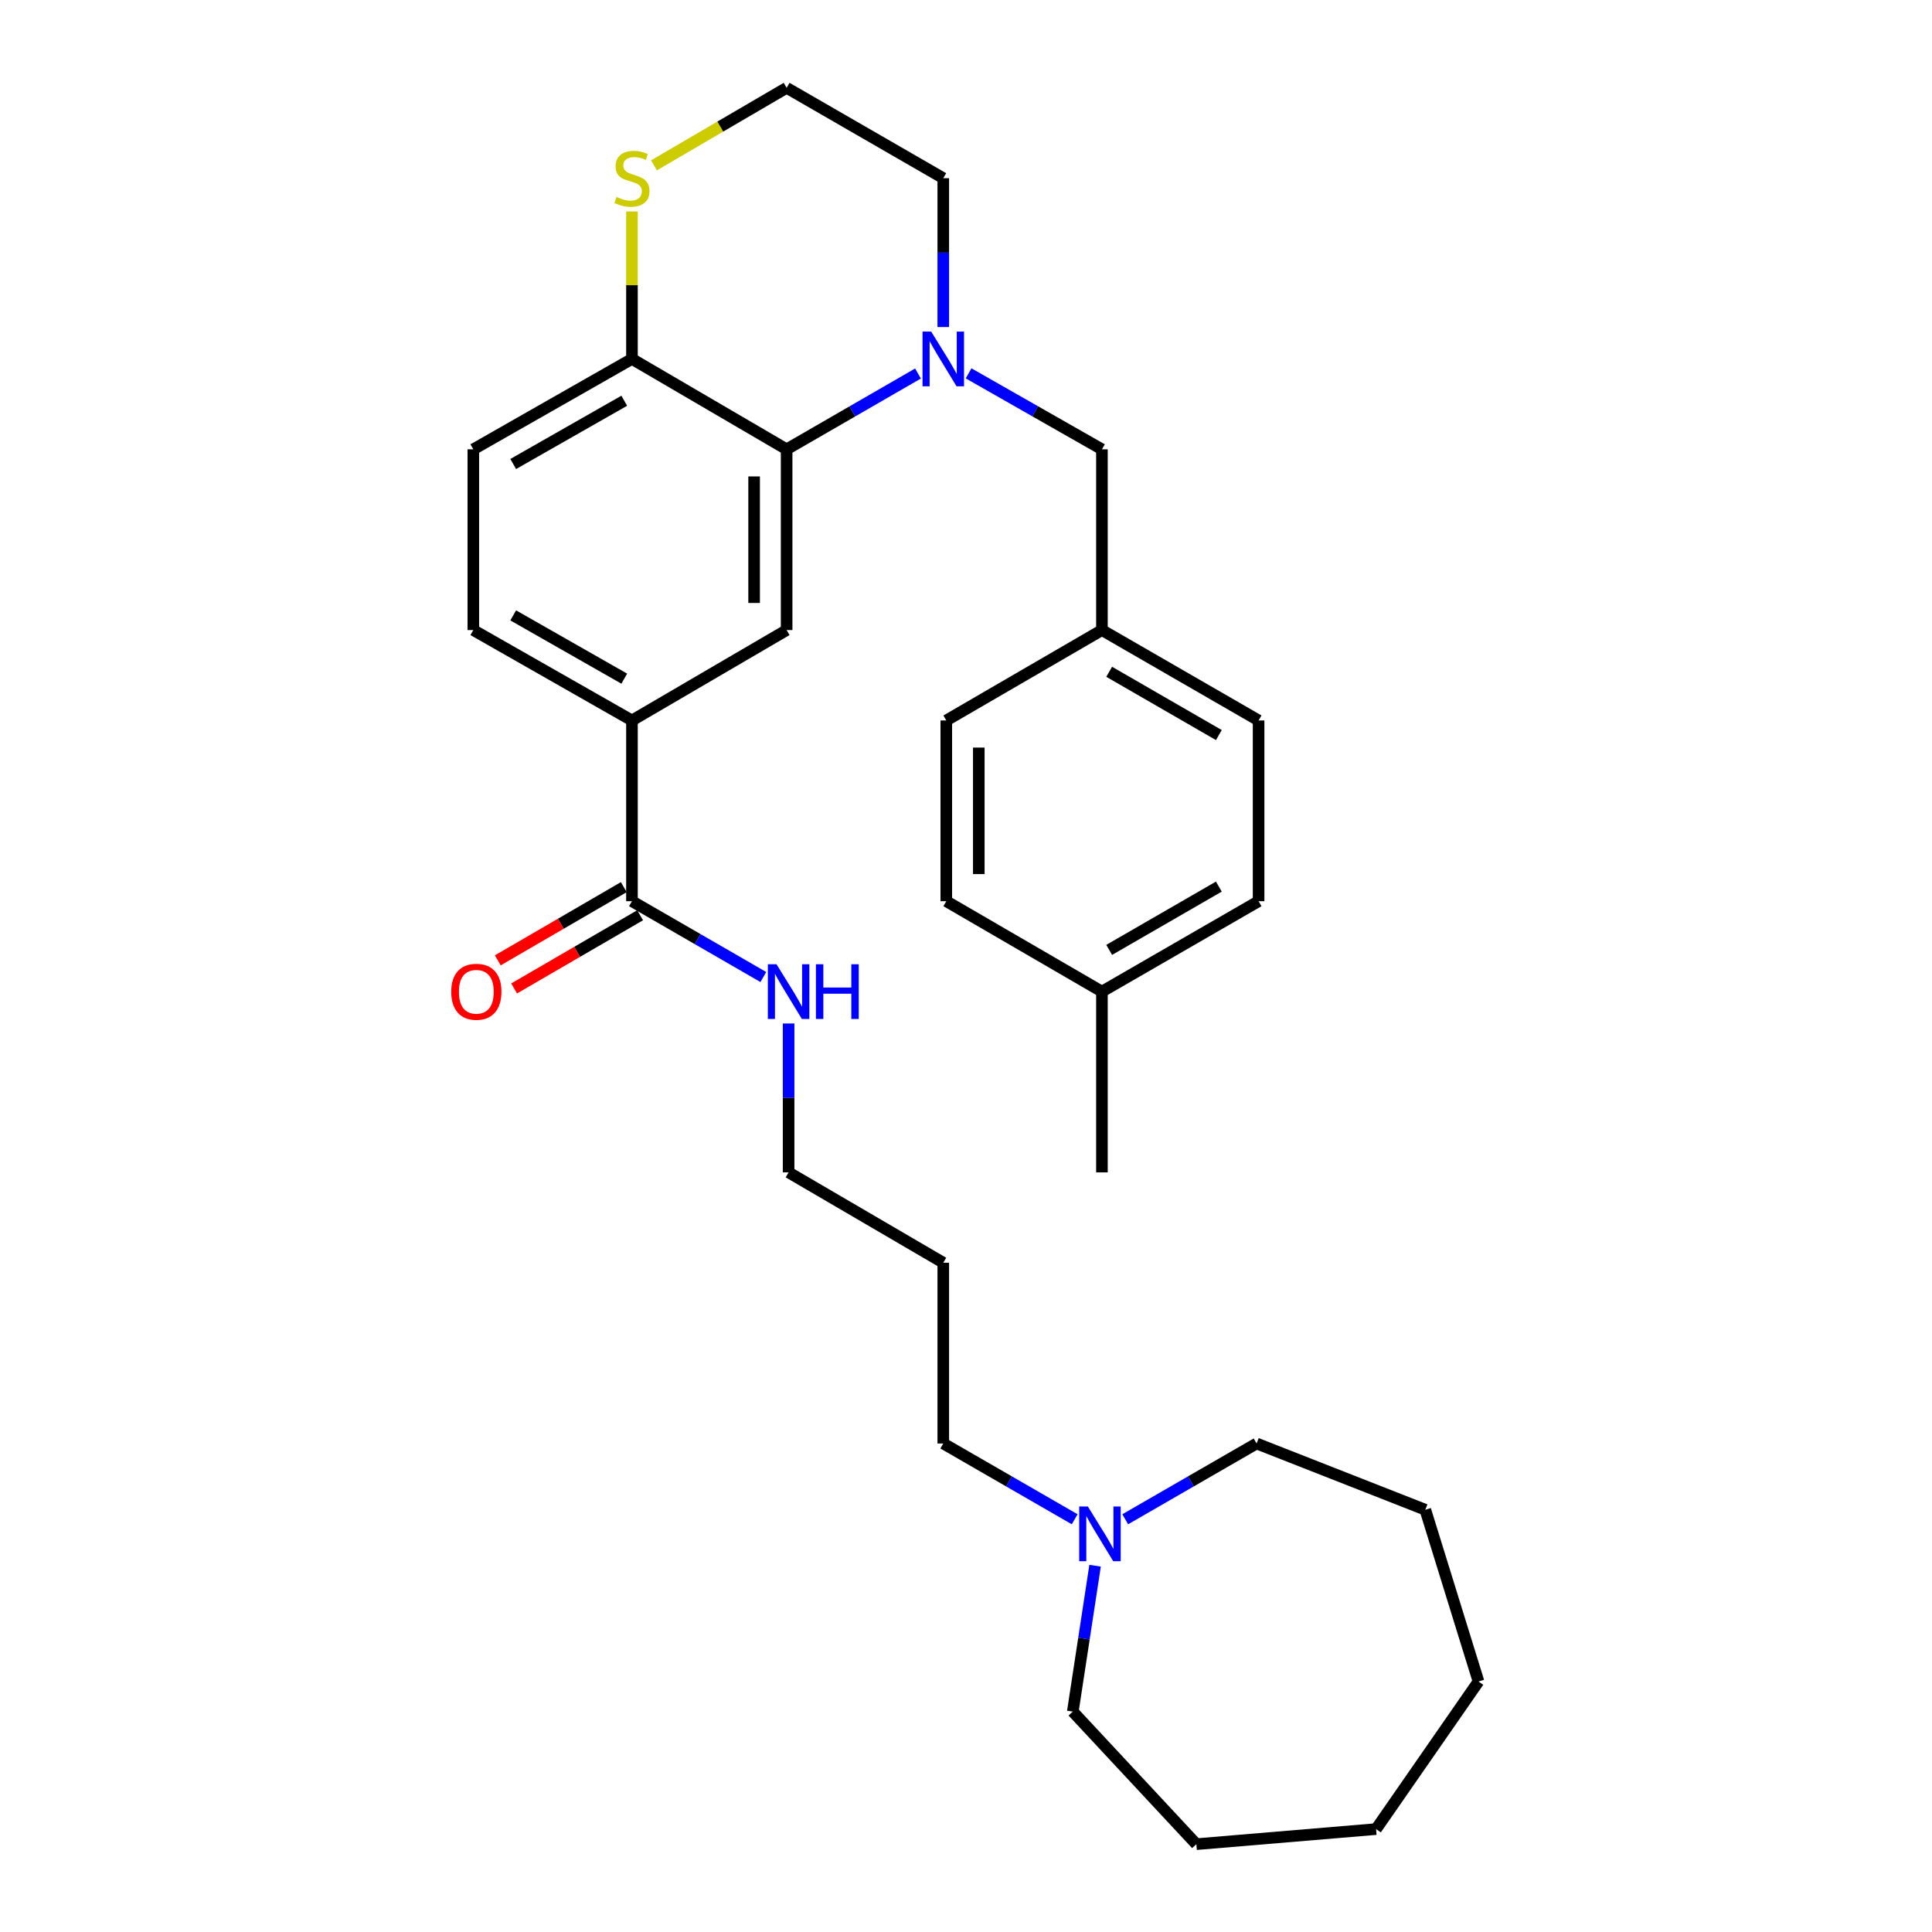 <?xml version='1.0' encoding='iso-8859-1'?>
<svg version='1.1' baseProfile='full'
              xmlns='http://www.w3.org/2000/svg'
                      xmlns:rdkit='http://www.rdkit.org/xml'
                      xmlns:xlink='http://www.w3.org/1999/xlink'
                  xml:space='preserve'
width='1000px' height='1000px' viewBox='0 0 1000 1000'>
<!-- END OF HEADER -->
<rect style='opacity:1.0;fill:#FFFFFF;stroke:none' width='1000' height='1000' x='0' y='0'> </rect>
<path class='bond-0' d='M 475.156,193.328 L 441.158,212.948' style='fill:none;fill-rule:evenodd;stroke:#0000FF;stroke-width:6px;stroke-linecap:butt;stroke-linejoin:miter;stroke-opacity:1' />
<path class='bond-0' d='M 441.158,212.948 L 407.16,232.568' style='fill:none;fill-rule:evenodd;stroke:#000000;stroke-width:6px;stroke-linecap:butt;stroke-linejoin:miter;stroke-opacity:1' />
<path class='bond-5' d='M 501.339,193.245 L 535.85,212.906' style='fill:none;fill-rule:evenodd;stroke:#0000FF;stroke-width:6px;stroke-linecap:butt;stroke-linejoin:miter;stroke-opacity:1' />
<path class='bond-5' d='M 535.85,212.906 L 570.36,232.568' style='fill:none;fill-rule:evenodd;stroke:#000000;stroke-width:6px;stroke-linecap:butt;stroke-linejoin:miter;stroke-opacity:1' />
<path class='bond-13' d='M 488.236,169.281 L 488.236,130.757' style='fill:none;fill-rule:evenodd;stroke:#0000FF;stroke-width:6px;stroke-linecap:butt;stroke-linejoin:miter;stroke-opacity:1' />
<path class='bond-13' d='M 488.236,130.757 L 488.236,92.233' style='fill:none;fill-rule:evenodd;stroke:#000000;stroke-width:6px;stroke-linecap:butt;stroke-linejoin:miter;stroke-opacity:1' />
<path class='bond-1' d='M 407.16,232.568 L 407.16,326.124' style='fill:none;fill-rule:evenodd;stroke:#000000;stroke-width:6px;stroke-linecap:butt;stroke-linejoin:miter;stroke-opacity:1' />
<path class='bond-1' d='M 390.333,246.601 L 390.333,312.091' style='fill:none;fill-rule:evenodd;stroke:#000000;stroke-width:6px;stroke-linecap:butt;stroke-linejoin:miter;stroke-opacity:1' />
<path class='bond-4' d='M 407.16,232.568 L 327.102,185.78' style='fill:none;fill-rule:evenodd;stroke:#000000;stroke-width:6px;stroke-linecap:butt;stroke-linejoin:miter;stroke-opacity:1' />
<path class='bond-3' d='M 407.16,326.124 L 327.102,372.912' style='fill:none;fill-rule:evenodd;stroke:#000000;stroke-width:6px;stroke-linecap:butt;stroke-linejoin:miter;stroke-opacity:1' />
<path class='bond-2' d='M 327.102,466.459 L 327.102,372.912' style='fill:none;fill-rule:evenodd;stroke:#000000;stroke-width:6px;stroke-linecap:butt;stroke-linejoin:miter;stroke-opacity:1' />
<path class='bond-8' d='M 322.876,459.184 L 290.264,478.13' style='fill:none;fill-rule:evenodd;stroke:#000000;stroke-width:6px;stroke-linecap:butt;stroke-linejoin:miter;stroke-opacity:1' />
<path class='bond-8' d='M 290.264,478.13 L 257.651,497.076' style='fill:none;fill-rule:evenodd;stroke:#FF0000;stroke-width:6px;stroke-linecap:butt;stroke-linejoin:miter;stroke-opacity:1' />
<path class='bond-8' d='M 331.328,473.734 L 298.716,492.679' style='fill:none;fill-rule:evenodd;stroke:#000000;stroke-width:6px;stroke-linecap:butt;stroke-linejoin:miter;stroke-opacity:1' />
<path class='bond-8' d='M 298.716,492.679 L 266.104,511.625' style='fill:none;fill-rule:evenodd;stroke:#FF0000;stroke-width:6px;stroke-linecap:butt;stroke-linejoin:miter;stroke-opacity:1' />
<path class='bond-11' d='M 327.102,466.459 L 361.1,486.082' style='fill:none;fill-rule:evenodd;stroke:#000000;stroke-width:6px;stroke-linecap:butt;stroke-linejoin:miter;stroke-opacity:1' />
<path class='bond-11' d='M 361.1,486.082 L 395.098,505.706' style='fill:none;fill-rule:evenodd;stroke:#0000FF;stroke-width:6px;stroke-linecap:butt;stroke-linejoin:miter;stroke-opacity:1' />
<path class='bond-32' d='M 327.102,372.912 L 244.988,326.124' style='fill:none;fill-rule:evenodd;stroke:#000000;stroke-width:6px;stroke-linecap:butt;stroke-linejoin:miter;stroke-opacity:1' />
<path class='bond-32' d='M 323.115,351.273 L 265.635,318.522' style='fill:none;fill-rule:evenodd;stroke:#000000;stroke-width:6px;stroke-linecap:butt;stroke-linejoin:miter;stroke-opacity:1' />
<path class='bond-10' d='M 327.102,185.78 L 244.988,232.568' style='fill:none;fill-rule:evenodd;stroke:#000000;stroke-width:6px;stroke-linecap:butt;stroke-linejoin:miter;stroke-opacity:1' />
<path class='bond-10' d='M 323.115,207.418 L 265.635,240.169' style='fill:none;fill-rule:evenodd;stroke:#000000;stroke-width:6px;stroke-linecap:butt;stroke-linejoin:miter;stroke-opacity:1' />
<path class='bond-30' d='M 327.102,185.78 L 327.102,147.616' style='fill:none;fill-rule:evenodd;stroke:#000000;stroke-width:6px;stroke-linecap:butt;stroke-linejoin:miter;stroke-opacity:1' />
<path class='bond-30' d='M 327.102,147.616 L 327.102,109.451' style='fill:none;fill-rule:evenodd;stroke:#CCCC00;stroke-width:6px;stroke-linecap:butt;stroke-linejoin:miter;stroke-opacity:1' />
<path class='bond-12' d='M 570.36,232.568 L 570.36,326.124' style='fill:none;fill-rule:evenodd;stroke:#000000;stroke-width:6px;stroke-linecap:butt;stroke-linejoin:miter;stroke-opacity:1' />
<path class='bond-6' d='M 556.251,786.372 L 522.244,766.76' style='fill:none;fill-rule:evenodd;stroke:#0000FF;stroke-width:6px;stroke-linecap:butt;stroke-linejoin:miter;stroke-opacity:1' />
<path class='bond-6' d='M 522.244,766.76 L 488.236,747.147' style='fill:none;fill-rule:evenodd;stroke:#000000;stroke-width:6px;stroke-linecap:butt;stroke-linejoin:miter;stroke-opacity:1' />
<path class='bond-22' d='M 566.814,810.403 L 561.048,848.162' style='fill:none;fill-rule:evenodd;stroke:#0000FF;stroke-width:6px;stroke-linecap:butt;stroke-linejoin:miter;stroke-opacity:1' />
<path class='bond-22' d='M 561.048,848.162 L 555.281,885.921' style='fill:none;fill-rule:evenodd;stroke:#000000;stroke-width:6px;stroke-linecap:butt;stroke-linejoin:miter;stroke-opacity:1' />
<path class='bond-23' d='M 582.412,786.371 L 616.41,766.759' style='fill:none;fill-rule:evenodd;stroke:#0000FF;stroke-width:6px;stroke-linecap:butt;stroke-linejoin:miter;stroke-opacity:1' />
<path class='bond-23' d='M 616.41,766.759 L 650.408,747.147' style='fill:none;fill-rule:evenodd;stroke:#000000;stroke-width:6px;stroke-linecap:butt;stroke-linejoin:miter;stroke-opacity:1' />
<path class='bond-7' d='M 338.5,85.573 L 372.83,65.514' style='fill:none;fill-rule:evenodd;stroke:#CCCC00;stroke-width:6px;stroke-linecap:butt;stroke-linejoin:miter;stroke-opacity:1' />
<path class='bond-7' d='M 372.83,65.514 L 407.16,45.455' style='fill:none;fill-rule:evenodd;stroke:#000000;stroke-width:6px;stroke-linecap:butt;stroke-linejoin:miter;stroke-opacity:1' />
<path class='bond-9' d='M 244.988,326.124 L 244.988,232.568' style='fill:none;fill-rule:evenodd;stroke:#000000;stroke-width:6px;stroke-linecap:butt;stroke-linejoin:miter;stroke-opacity:1' />
<path class='bond-24' d='M 408.179,529.755 L 408.179,568.288' style='fill:none;fill-rule:evenodd;stroke:#0000FF;stroke-width:6px;stroke-linecap:butt;stroke-linejoin:miter;stroke-opacity:1' />
<path class='bond-24' d='M 408.179,568.288 L 408.179,606.822' style='fill:none;fill-rule:evenodd;stroke:#000000;stroke-width:6px;stroke-linecap:butt;stroke-linejoin:miter;stroke-opacity:1' />
<path class='bond-16' d='M 570.36,326.124 L 489.798,372.912' style='fill:none;fill-rule:evenodd;stroke:#000000;stroke-width:6px;stroke-linecap:butt;stroke-linejoin:miter;stroke-opacity:1' />
<path class='bond-17' d='M 570.36,326.124 L 651.446,372.912' style='fill:none;fill-rule:evenodd;stroke:#000000;stroke-width:6px;stroke-linecap:butt;stroke-linejoin:miter;stroke-opacity:1' />
<path class='bond-17' d='M 574.113,347.717 L 630.874,380.468' style='fill:none;fill-rule:evenodd;stroke:#000000;stroke-width:6px;stroke-linecap:butt;stroke-linejoin:miter;stroke-opacity:1' />
<path class='bond-14' d='M 488.236,92.233 L 407.16,45.455' style='fill:none;fill-rule:evenodd;stroke:#000000;stroke-width:6px;stroke-linecap:butt;stroke-linejoin:miter;stroke-opacity:1' />
<path class='bond-15' d='M 570.36,513.256 L 651.446,466.459' style='fill:none;fill-rule:evenodd;stroke:#000000;stroke-width:6px;stroke-linecap:butt;stroke-linejoin:miter;stroke-opacity:1' />
<path class='bond-15' d='M 574.112,491.662 L 630.872,458.905' style='fill:none;fill-rule:evenodd;stroke:#000000;stroke-width:6px;stroke-linecap:butt;stroke-linejoin:miter;stroke-opacity:1' />
<path class='bond-25' d='M 570.36,513.256 L 570.36,606.822' style='fill:none;fill-rule:evenodd;stroke:#000000;stroke-width:6px;stroke-linecap:butt;stroke-linejoin:miter;stroke-opacity:1' />
<path class='bond-31' d='M 570.36,513.256 L 489.798,466.459' style='fill:none;fill-rule:evenodd;stroke:#000000;stroke-width:6px;stroke-linecap:butt;stroke-linejoin:miter;stroke-opacity:1' />
<path class='bond-19' d='M 489.798,372.912 L 489.798,466.459' style='fill:none;fill-rule:evenodd;stroke:#000000;stroke-width:6px;stroke-linecap:butt;stroke-linejoin:miter;stroke-opacity:1' />
<path class='bond-19' d='M 506.624,386.944 L 506.624,452.427' style='fill:none;fill-rule:evenodd;stroke:#000000;stroke-width:6px;stroke-linecap:butt;stroke-linejoin:miter;stroke-opacity:1' />
<path class='bond-18' d='M 651.446,372.912 L 651.446,466.459' style='fill:none;fill-rule:evenodd;stroke:#000000;stroke-width:6px;stroke-linecap:butt;stroke-linejoin:miter;stroke-opacity:1' />
<path class='bond-20' d='M 488.236,747.147 L 488.236,653.59' style='fill:none;fill-rule:evenodd;stroke:#000000;stroke-width:6px;stroke-linecap:butt;stroke-linejoin:miter;stroke-opacity:1' />
<path class='bond-21' d='M 488.236,653.59 L 408.179,606.822' style='fill:none;fill-rule:evenodd;stroke:#000000;stroke-width:6px;stroke-linecap:butt;stroke-linejoin:miter;stroke-opacity:1' />
<path class='bond-27' d='M 555.281,885.921 L 619.232,954.545' style='fill:none;fill-rule:evenodd;stroke:#000000;stroke-width:6px;stroke-linecap:butt;stroke-linejoin:miter;stroke-opacity:1' />
<path class='bond-26' d='M 650.408,747.147 L 737.739,781.445' style='fill:none;fill-rule:evenodd;stroke:#000000;stroke-width:6px;stroke-linecap:butt;stroke-linejoin:miter;stroke-opacity:1' />
<path class='bond-28' d='M 737.739,781.445 L 765.269,870.337' style='fill:none;fill-rule:evenodd;stroke:#000000;stroke-width:6px;stroke-linecap:butt;stroke-linejoin:miter;stroke-opacity:1' />
<path class='bond-29' d='M 619.232,954.545 L 712.256,946.73' style='fill:none;fill-rule:evenodd;stroke:#000000;stroke-width:6px;stroke-linecap:butt;stroke-linejoin:miter;stroke-opacity:1' />
<path class='bond-33' d='M 765.269,870.337 L 712.256,946.73' style='fill:none;fill-rule:evenodd;stroke:#000000;stroke-width:6px;stroke-linecap:butt;stroke-linejoin:miter;stroke-opacity:1' />
<path  class='atom-0' d='M 481.976 171.62
L 491.256 186.62
Q 492.176 188.1, 493.656 190.78
Q 495.136 193.46, 495.216 193.62
L 495.216 171.62
L 498.976 171.62
L 498.976 199.94
L 495.096 199.94
L 485.136 183.54
Q 483.976 181.62, 482.736 179.42
Q 481.536 177.22, 481.176 176.54
L 481.176 199.94
L 477.496 199.94
L 477.496 171.62
L 481.976 171.62
' fill='#0000FF'/>
<path  class='atom-7' d='M 563.072 779.756
L 572.352 794.756
Q 573.272 796.236, 574.752 798.916
Q 576.232 801.596, 576.312 801.756
L 576.312 779.756
L 580.072 779.756
L 580.072 808.076
L 576.192 808.076
L 566.232 791.676
Q 565.072 789.756, 563.832 787.556
Q 562.632 785.356, 562.272 784.676
L 562.272 808.076
L 558.592 808.076
L 558.592 779.756
L 563.072 779.756
' fill='#0000FF'/>
<path  class='atom-8' d='M 319.102 101.953
Q 319.422 102.073, 320.742 102.633
Q 322.062 103.193, 323.502 103.553
Q 324.982 103.873, 326.422 103.873
Q 329.102 103.873, 330.662 102.593
Q 332.222 101.273, 332.222 98.993
Q 332.222 97.433, 331.422 96.473
Q 330.662 95.513, 329.462 94.993
Q 328.262 94.473, 326.262 93.873
Q 323.742 93.113, 322.222 92.393
Q 320.742 91.673, 319.662 90.153
Q 318.622 88.633, 318.622 86.073
Q 318.622 82.513, 321.022 80.313
Q 323.462 78.113, 328.262 78.113
Q 331.542 78.113, 335.262 79.673
L 334.342 82.753
Q 330.942 81.353, 328.382 81.353
Q 325.622 81.353, 324.102 82.513
Q 322.582 83.633, 322.622 85.593
Q 322.622 87.113, 323.382 88.033
Q 324.182 88.953, 325.302 89.473
Q 326.462 89.993, 328.382 90.593
Q 330.942 91.393, 332.462 92.193
Q 333.982 92.993, 335.062 94.633
Q 336.182 96.233, 336.182 98.993
Q 336.182 102.913, 333.542 105.033
Q 330.942 107.113, 326.582 107.113
Q 324.062 107.113, 322.142 106.553
Q 320.262 106.033, 318.022 105.113
L 319.102 101.953
' fill='#CCCC00'/>
<path  class='atom-9' d='M 233.549 513.336
Q 233.549 506.536, 236.909 502.736
Q 240.269 498.936, 246.549 498.936
Q 252.829 498.936, 256.189 502.736
Q 259.549 506.536, 259.549 513.336
Q 259.549 520.216, 256.149 524.136
Q 252.749 528.016, 246.549 528.016
Q 240.309 528.016, 236.909 524.136
Q 233.549 520.256, 233.549 513.336
M 246.549 524.816
Q 250.869 524.816, 253.189 521.936
Q 255.549 519.016, 255.549 513.336
Q 255.549 507.776, 253.189 504.976
Q 250.869 502.136, 246.549 502.136
Q 242.229 502.136, 239.869 504.936
Q 237.549 507.736, 237.549 513.336
Q 237.549 519.056, 239.869 521.936
Q 242.229 524.816, 246.549 524.816
' fill='#FF0000'/>
<path  class='atom-12' d='M 401.919 499.096
L 411.199 514.096
Q 412.119 515.576, 413.599 518.256
Q 415.079 520.936, 415.159 521.096
L 415.159 499.096
L 418.919 499.096
L 418.919 527.416
L 415.039 527.416
L 405.079 511.016
Q 403.919 509.096, 402.679 506.896
Q 401.479 504.696, 401.119 504.016
L 401.119 527.416
L 397.439 527.416
L 397.439 499.096
L 401.919 499.096
' fill='#0000FF'/>
<path  class='atom-12' d='M 422.319 499.096
L 426.159 499.096
L 426.159 511.136
L 440.639 511.136
L 440.639 499.096
L 444.479 499.096
L 444.479 527.416
L 440.639 527.416
L 440.639 514.336
L 426.159 514.336
L 426.159 527.416
L 422.319 527.416
L 422.319 499.096
' fill='#0000FF'/>
</svg>
